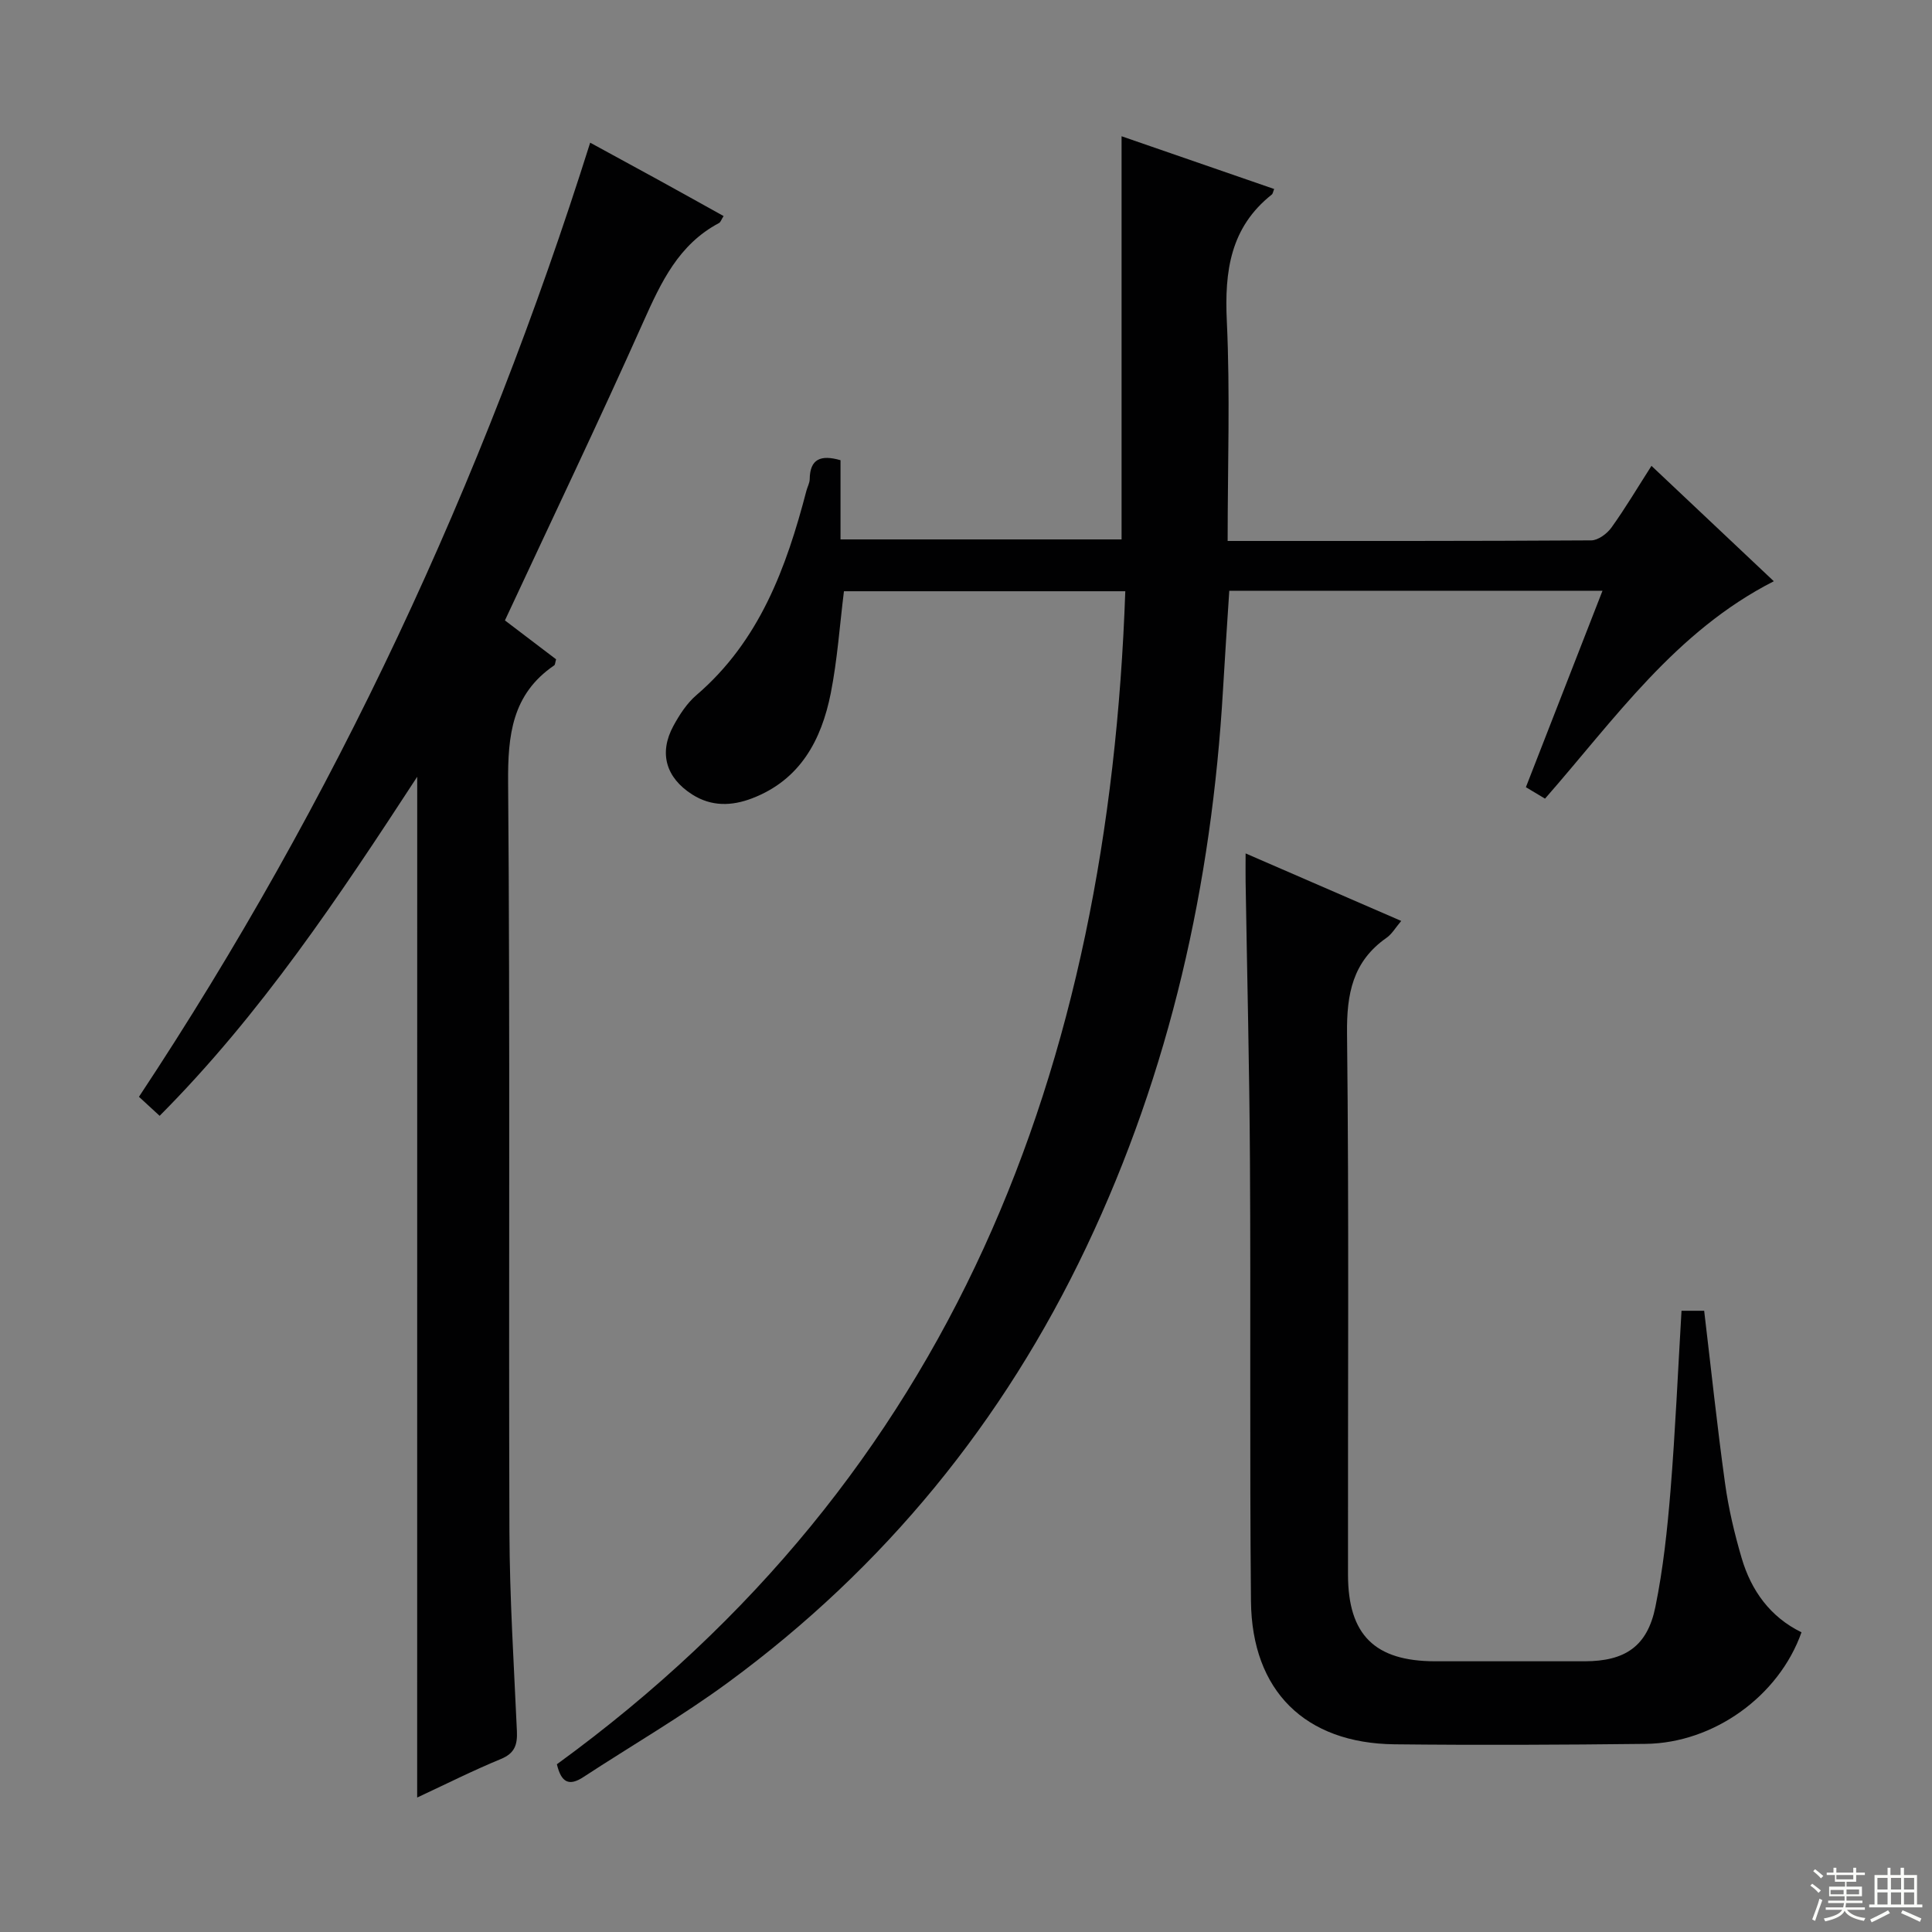 <svg enable-background="new 0 0 400 400" viewBox="0 0 400 400" xmlns="http://www.w3.org/2000/svg"><rect x="0" y="0" width="400" height="400" fill="#808080" stroke="none"/><g fill="#010102"><path d="m254.17 112c25.63 0 50.45.04 75.28-.12 1.42-.01 3.27-1.38 4.18-2.65 2.88-4.01 5.4-8.27 8.29-12.78 8.64 8.15 16.84 15.88 25.33 23.89-20.37 10.37-32.89 28.49-47.37 45.01-1.31-.79-2.52-1.51-3.96-2.37 5.31-13.62 10.53-27 15.86-40.67-26.11 0-51.55 0-77.27 0-.45 6.98-.91 13.73-1.3 20.49-2.34 40.21-10.95 78.86-28.3 115.4-17.19 36.21-41.8 66.35-74.08 90.07-9.63 7.08-20.04 13.1-30.06 19.66-2.92 1.91-4.57 1.18-5.47-2.66 82.14-59.77 114.23-144.1 117.68-242.86-19.8 0-39.02 0-58.25 0-.88 7.08-1.36 14.19-2.73 21.12-1.93 9.69-6.32 17.93-16.27 21.75-4.22 1.62-8.44 1.75-12.43-.8-5.43-3.47-6.93-8.57-3.88-14.19 1.26-2.31 2.78-4.67 4.75-6.36 13.07-11.2 18.63-26.37 22.79-42.33.21-.8.67-1.59.68-2.39.05-4.19 2.27-5.11 6.38-3.93v16.4h58.19c0-27.73 0-55.29 0-83.47 10.47 3.62 21.02 7.26 31.59 10.92-.23.57-.27.98-.49 1.15-8.58 6.8-9.8 15.87-9.31 26.2.7 14.96.17 29.95.17 45.52z"/><path d="m86.38 160.82c-16.29 24.97-32.37 49.14-53.33 70.2-1.43-1.32-2.7-2.48-4.28-3.94 40.57-61.3 71.2-127.05 93.42-197.54 4.85 2.65 9.44 5.14 14.02 7.65 4.49 2.47 8.96 4.96 13.6 7.54-.46.72-.61 1.27-.95 1.45-8.34 4.42-11.98 12.22-15.64 20.4-9.2 20.61-18.95 40.97-28.68 61.87 3.38 2.57 7.03 5.34 10.59 8.05-.19.66-.18 1.12-.39 1.26-8.73 5.96-9.62 14.44-9.54 24.32.43 51.65.09 103.31.27 154.97.05 13.79.93 27.58 1.55 41.37.12 2.78-.42 4.57-3.31 5.76-5.8 2.39-11.42 5.22-17.34 7.98.01-70.48.01-140.43.01-211.34z"/><path d="m257.89 176.69c11.06 4.8 21.38 9.27 32.22 13.98-1.18 1.38-1.92 2.71-3.04 3.49-7.01 4.9-8.28 11.61-8.18 19.86.42 37.33.15 74.66.2 112 .01 12.48 5.56 17.91 18.01 17.93h3.5c9.17 0 18.33.01 27.5 0 8.36-.01 12.97-3.09 14.63-11.26 1.62-7.94 2.48-16.08 3.14-24.17.99-12.25 1.52-24.53 2.27-37.14h4.69c1.43 12 2.68 23.88 4.32 35.7.72 5.23 1.95 10.43 3.44 15.5 1.99 6.77 5.94 12.22 12.39 15.37-4.66 13.2-18.16 22.93-32.26 23.1-17.33.2-34.67.28-52 .09-18.52-.21-29.54-11.06-29.72-29.63-.29-30.33-.03-60.66-.21-90.99-.11-19.31-.59-38.62-.9-57.94-.03-1.68 0-3.34 0-5.89z"/></g><path d="m374.8 390.4.4-.4c.7.5 1.3 1 1.8 1.4l-.5.5c-.5-.6-1.1-1.1-1.7-1.5zm1 7.3-.6-.3c.5-1.4 1.1-2.8 1.5-4.3.2.1.4.2.6.3-.5 1.3-1 2.8-1.5 4.3zm-.4-10.3.4-.4c.4.3 1 .8 1.7 1.4l-.5.5c-.4-.5-1-1-1.6-1.5zm2.5.3h1.7v-1h.6v1h3.5v-1h.6v1h1.8v.5h-1.8v1.4h-2v1h3.2v2h-3.2v.9h3.3v.5h-3.4c0 .3-.1.6-.1.9h4v.5h-3.7c.7.9 1.9 1.5 3.8 1.7-.1.2-.2.4-.3.6-2.1-.4-3.5-1.1-4-2.1-.4 1-1.8 1.7-4 2.2-.1-.2-.2-.4-.3-.6 2.1-.4 3.4-1 3.8-1.8h-3.4v-.5h3.6c.1-.3.1-.6.2-.9h-3.3v-.5h3.4c0-.3 0-.6 0-.9h-3.2v-2h3.3v-1h-2.1v-1.4h-1.7v-.5zm1.1 3.5v1h2.7c0-.3 0-.4 0-.4 0-.1 0-.2 0-.2 0-.1 0-.2 0-.3h-2.7zm1.2-3v.9h3.5v-.9zm4.7 3h-2.6v.6.4h2.6z" fill="#fbfcfa"/><path d="m393.6 386.7h.6v1.5h2.7v6.1h1.1v.6h-11v-.6h1.1v-6.1h2.7v-1.5h.6v1.5h2.1v-1.5zm-2.7 8.8.4.6c-1.2.6-2.5 1.3-3.8 1.9-.1-.2-.2-.4-.3-.6 1.2-.6 2.5-1.2 3.7-1.9zm-2.2-6.7v2.4h2.1v-2.4zm0 3v2.5h2.1v-2.5zm2.8-3v2.4h2.1v-2.4zm0 3v2.5h2.1v-2.5zm6 6.1c-1.4-.7-2.7-1.3-3.9-1.8l.3-.6c1.5.6 2.7 1.2 3.9 1.7zm-1.2-9.1h-2.1v2.4h2.1zm-2.1 3v2.5h2.1v-2.5z" fill="#fbfcfa"/></svg>